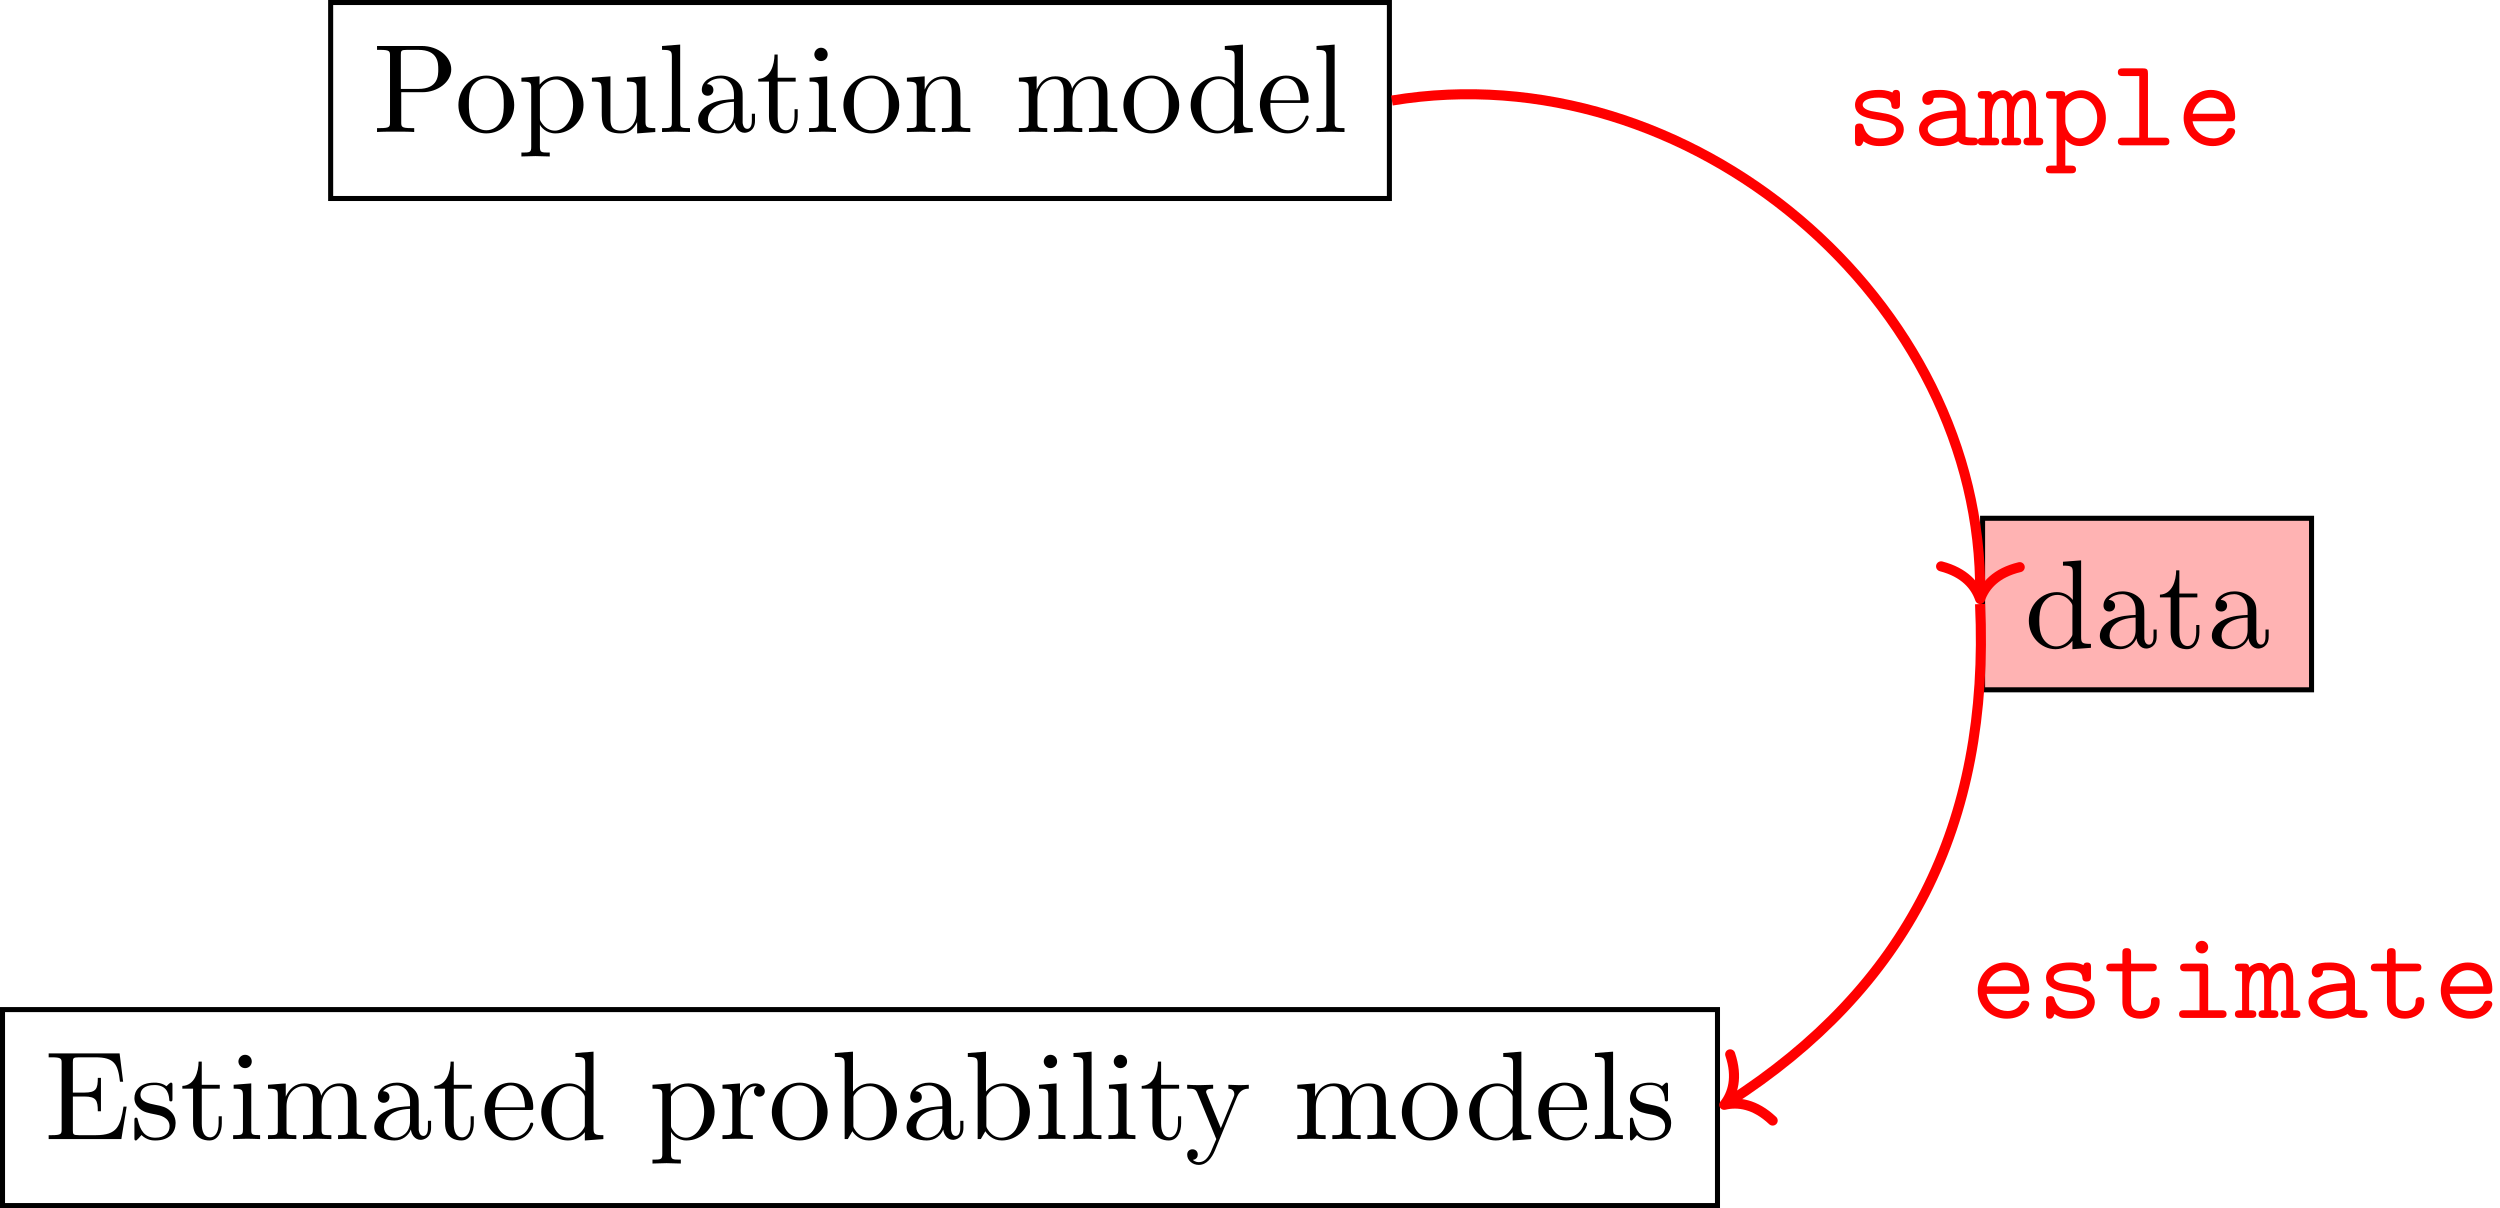 <?xml version='1.0' encoding='UTF-8'?>
<!-- This file was generated by dvisvgm 3.2.2 -->
<svg version='1.1' xmlns='http://www.w3.org/2000/svg' xmlns:xlink='http://www.w3.org/1999/xlink' width='197.674pt' height='95.523pt' viewBox='-72 -72 197.674 95.523'>
<defs>
<path id='g1-69' d='M1.355-.777C1.355-.418 1.335-.309 .568-.309H.329V0H6.077L6.496-2.57H6.247C5.998-1.036 5.768-.309 4.055-.309H2.73C2.262-.309 2.242-.379 2.242-.707V-3.367H3.138C4.105-3.367 4.214-3.049 4.214-2.202H4.463V-4.842H4.214C4.214-3.985 4.105-3.676 3.138-3.676H2.242V-6.067C2.242-6.396 2.262-6.466 2.73-6.466H4.015C5.539-6.466 5.808-5.918 5.968-4.533H6.217L5.938-6.775H.329V-6.466H.568C1.335-6.466 1.355-6.356 1.355-5.998V-.777Z'/>
<path id='g1-80' d='M2.262-3.148H3.945C5.141-3.148 6.217-3.955 6.217-4.951C6.217-5.928 5.23-6.804 3.866-6.804H.349V-6.496H.588C1.355-6.496 1.375-6.386 1.375-6.027V-.777C1.375-.418 1.355-.309 .588-.309H.349V0C.697-.03 1.435-.03 1.813-.03S2.939-.03 3.288 0V-.309H3.049C2.281-.309 2.262-.418 2.262-.777V-3.148ZM2.232-3.407V-6.097C2.232-6.426 2.252-6.496 2.72-6.496H3.606C5.191-6.496 5.191-5.44 5.191-4.951C5.191-4.483 5.191-3.407 3.606-3.407H2.232Z'/>
<path id='g1-97' d='M3.318-.757C3.357-.359 3.626 .06 4.095 .06C4.304 .06 4.912-.08 4.912-.887V-1.445H4.663V-.887C4.663-.309 4.413-.249 4.304-.249C3.975-.249 3.935-.697 3.935-.747V-2.74C3.935-3.158 3.935-3.547 3.577-3.915C3.188-4.304 2.69-4.463 2.212-4.463C1.395-4.463 .707-3.995 .707-3.337C.707-3.039 .907-2.869 1.166-2.869C1.445-2.869 1.624-3.068 1.624-3.328C1.624-3.447 1.574-3.776 1.116-3.786C1.385-4.134 1.873-4.244 2.192-4.244C2.68-4.244 3.248-3.856 3.248-2.969V-2.6C2.74-2.57 2.042-2.54 1.415-2.242C.667-1.903 .418-1.385 .418-.946C.418-.139 1.385 .11 2.012 .11C2.67 .11 3.128-.289 3.318-.757ZM3.248-2.391V-1.395C3.248-.448 2.531-.11 2.082-.11C1.594-.11 1.186-.458 1.186-.956C1.186-1.504 1.604-2.331 3.248-2.391Z'/>
<path id='g1-98' d='M1.714-3.756V-6.914L.279-6.804V-6.496C.976-6.496 1.056-6.426 1.056-5.938V0H1.305C1.315-.01 1.395-.149 1.664-.618C1.813-.389 2.232 .11 2.969 .11C4.154 .11 5.191-.867 5.191-2.152C5.191-3.417 4.214-4.403 3.078-4.403C2.301-4.403 1.873-3.935 1.714-3.756ZM1.743-1.136V-3.188C1.743-3.377 1.743-3.387 1.853-3.547C2.242-4.105 2.79-4.184 3.029-4.184C3.477-4.184 3.836-3.925 4.075-3.547C4.334-3.138 4.364-2.57 4.364-2.162C4.364-1.793 4.344-1.196 4.055-.747C3.846-.438 3.467-.11 2.929-.11C2.481-.11 2.122-.349 1.883-.717C1.743-.927 1.743-.956 1.743-1.136Z'/>
<path id='g1-100' d='M3.786-.548V.11L5.25 0V-.309C4.553-.309 4.473-.379 4.473-.867V-6.914L3.039-6.804V-6.496C3.736-6.496 3.816-6.426 3.816-5.938V-3.786C3.527-4.144 3.098-4.403 2.56-4.403C1.385-4.403 .339-3.427 .339-2.142C.339-.877 1.315 .11 2.451 .11C3.088 .11 3.537-.229 3.786-.548ZM3.786-3.218V-1.176C3.786-.996 3.786-.976 3.676-.807C3.377-.329 2.929-.11 2.501-.11C2.052-.11 1.694-.369 1.455-.747C1.196-1.156 1.166-1.724 1.166-2.132C1.166-2.501 1.186-3.098 1.474-3.547C1.684-3.856 2.062-4.184 2.6-4.184C2.949-4.184 3.367-4.035 3.676-3.587C3.786-3.417 3.786-3.397 3.786-3.218Z'/>
<path id='g1-101' d='M1.116-2.511C1.176-3.995 2.012-4.244 2.351-4.244C3.377-4.244 3.477-2.899 3.477-2.511H1.116ZM1.106-2.301H3.885C4.105-2.301 4.134-2.301 4.134-2.511C4.134-3.497 3.597-4.463 2.351-4.463C1.196-4.463 .279-3.437 .279-2.192C.279-.857 1.325 .11 2.471 .11C3.686 .11 4.134-.996 4.134-1.186C4.134-1.285 4.055-1.305 4.005-1.305C3.915-1.305 3.895-1.245 3.875-1.166C3.527-.139 2.63-.139 2.531-.139C2.032-.139 1.634-.438 1.405-.807C1.106-1.285 1.106-1.943 1.106-2.301Z'/>
<path id='g1-105' d='M1.763-4.403L.369-4.294V-3.985C1.016-3.985 1.106-3.925 1.106-3.437V-.757C1.106-.309 .996-.309 .329-.309V0C.648-.01 1.186-.03 1.425-.03C1.773-.03 2.122-.01 2.461 0V-.309C1.803-.309 1.763-.359 1.763-.747V-4.403ZM1.803-6.137C1.803-6.456 1.554-6.665 1.275-6.665C.966-6.665 .747-6.396 .747-6.137C.747-5.868 .966-5.609 1.275-5.609C1.554-5.609 1.803-5.818 1.803-6.137Z'/>
<path id='g1-108' d='M1.763-6.914L.329-6.804V-6.496C1.026-6.496 1.106-6.426 1.106-5.938V-.757C1.106-.309 .996-.309 .329-.309V0C.658-.01 1.186-.03 1.435-.03S2.172-.01 2.54 0V-.309C1.873-.309 1.763-.309 1.763-.757V-6.914Z'/>
<path id='g1-109' d='M1.096-3.427V-.757C1.096-.309 .986-.309 .319-.309V0C.667-.01 1.176-.03 1.445-.03C1.704-.03 2.222-.01 2.56 0V-.309C1.893-.309 1.783-.309 1.783-.757V-2.59C1.783-3.626 2.491-4.184 3.128-4.184C3.756-4.184 3.866-3.646 3.866-3.078V-.757C3.866-.309 3.756-.309 3.088-.309V0C3.437-.01 3.945-.03 4.214-.03C4.473-.03 4.991-.01 5.33 0V-.309C4.663-.309 4.553-.309 4.553-.757V-2.59C4.553-3.626 5.26-4.184 5.898-4.184C6.526-4.184 6.635-3.646 6.635-3.078V-.757C6.635-.309 6.526-.309 5.858-.309V0C6.207-.01 6.715-.03 6.984-.03C7.243-.03 7.761-.01 8.1 0V-.309C7.582-.309 7.333-.309 7.323-.608V-2.511C7.323-3.367 7.323-3.676 7.014-4.035C6.874-4.204 6.545-4.403 5.968-4.403C5.131-4.403 4.692-3.806 4.523-3.427C4.384-4.294 3.646-4.403 3.198-4.403C2.471-4.403 2.002-3.975 1.724-3.357V-4.403L.319-4.294V-3.985C1.016-3.985 1.096-3.915 1.096-3.427Z'/>
<path id='g1-110' d='M1.096-3.427V-.757C1.096-.309 .986-.309 .319-.309V0C.667-.01 1.176-.03 1.445-.03C1.704-.03 2.222-.01 2.56 0V-.309C1.893-.309 1.783-.309 1.783-.757V-2.59C1.783-3.626 2.491-4.184 3.128-4.184C3.756-4.184 3.866-3.646 3.866-3.078V-.757C3.866-.309 3.756-.309 3.088-.309V0C3.437-.01 3.945-.03 4.214-.03C4.473-.03 4.991-.01 5.33 0V-.309C4.812-.309 4.563-.309 4.553-.608V-2.511C4.553-3.367 4.553-3.676 4.244-4.035C4.105-4.204 3.776-4.403 3.198-4.403C2.471-4.403 2.002-3.975 1.724-3.357V-4.403L.319-4.294V-3.985C1.016-3.985 1.096-3.915 1.096-3.427Z'/>
<path id='g1-111' d='M4.692-2.132C4.692-3.407 3.696-4.463 2.491-4.463C1.245-4.463 .279-3.377 .279-2.132C.279-.847 1.315 .11 2.481 .11C3.686 .11 4.692-.867 4.692-2.132ZM2.491-.139C2.062-.139 1.624-.349 1.355-.807C1.106-1.245 1.106-1.853 1.106-2.212C1.106-2.6 1.106-3.138 1.345-3.577C1.614-4.035 2.082-4.244 2.481-4.244C2.919-4.244 3.347-4.025 3.606-3.597S3.866-2.59 3.866-2.212C3.866-1.853 3.866-1.315 3.646-.877C3.427-.428 2.989-.139 2.491-.139Z'/>
<path id='g1-112' d='M1.714-3.746V-4.403L.279-4.294V-3.985C.986-3.985 1.056-3.925 1.056-3.487V1.176C1.056 1.624 .946 1.624 .279 1.624V1.933C.618 1.923 1.136 1.903 1.395 1.903C1.664 1.903 2.172 1.923 2.521 1.933V1.624C1.853 1.624 1.743 1.624 1.743 1.176V-.498V-.588C1.793-.428 2.212 .11 2.969 .11C4.154 .11 5.191-.867 5.191-2.152C5.191-3.417 4.224-4.403 3.108-4.403C2.331-4.403 1.913-3.965 1.714-3.746ZM1.743-1.136V-3.357C2.032-3.866 2.521-4.154 3.029-4.154C3.756-4.154 4.364-3.278 4.364-2.152C4.364-.946 3.666-.11 2.929-.11C2.531-.11 2.152-.309 1.883-.717C1.743-.927 1.743-.936 1.743-1.136Z'/>
<path id='g1-114' d='M1.664-3.308V-4.403L.279-4.294V-3.985C.976-3.985 1.056-3.915 1.056-3.427V-.757C1.056-.309 .946-.309 .279-.309V0C.667-.01 1.136-.03 1.415-.03C1.813-.03 2.281-.03 2.68 0V-.309H2.471C1.733-.309 1.714-.418 1.714-.777V-2.311C1.714-3.298 2.132-4.184 2.889-4.184C2.959-4.184 2.979-4.184 2.999-4.174C2.969-4.164 2.77-4.045 2.77-3.786C2.77-3.507 2.979-3.357 3.198-3.357C3.377-3.357 3.626-3.477 3.626-3.796S3.318-4.403 2.889-4.403C2.162-4.403 1.803-3.736 1.664-3.308Z'/>
<path id='g1-115' d='M2.072-1.933C2.291-1.893 3.108-1.733 3.108-1.016C3.108-.508 2.76-.11 1.983-.11C1.146-.11 .787-.677 .598-1.524C.568-1.654 .558-1.694 .458-1.694C.329-1.694 .329-1.624 .329-1.445V-.13C.329 .04 .329 .11 .438 .11C.488 .11 .498 .1 .687-.09C.707-.11 .707-.13 .887-.319C1.325 .1 1.773 .11 1.983 .11C3.128 .11 3.587-.558 3.587-1.275C3.587-1.803 3.288-2.102 3.168-2.222C2.839-2.54 2.451-2.62 2.032-2.7C1.474-2.809 .807-2.939 .807-3.517C.807-3.866 1.066-4.274 1.923-4.274C3.019-4.274 3.068-3.377 3.088-3.068C3.098-2.979 3.188-2.979 3.208-2.979C3.337-2.979 3.337-3.029 3.337-3.218V-4.224C3.337-4.394 3.337-4.463 3.228-4.463C3.178-4.463 3.158-4.463 3.029-4.344C2.999-4.304 2.899-4.214 2.859-4.184C2.481-4.463 2.072-4.463 1.923-4.463C.707-4.463 .329-3.796 .329-3.238C.329-2.889 .488-2.61 .757-2.391C1.076-2.132 1.355-2.072 2.072-1.933Z'/>
<path id='g1-116' d='M1.724-3.985H3.148V-4.294H1.724V-6.127H1.474C1.465-5.31 1.166-4.244 .189-4.204V-3.985H1.036V-1.235C1.036-.01 1.963 .11 2.321 .11C3.029 .11 3.308-.598 3.308-1.235V-1.803H3.059V-1.255C3.059-.518 2.76-.139 2.391-.139C1.724-.139 1.724-1.046 1.724-1.215V-3.985Z'/>
<path id='g1-117' d='M3.895-.787V.11L5.33 0V-.309C4.633-.309 4.553-.379 4.553-.867V-4.403L3.088-4.294V-3.985C3.786-3.985 3.866-3.915 3.866-3.427V-1.654C3.866-.787 3.387-.11 2.66-.11C1.823-.11 1.783-.578 1.783-1.096V-4.403L.319-4.294V-3.985C1.096-3.985 1.096-3.955 1.096-3.068V-1.574C1.096-.797 1.096 .11 2.61 .11C3.168 .11 3.606-.169 3.895-.787Z'/>
<path id='g1-121' d='M4.134-3.347C4.394-3.975 4.902-3.985 5.061-3.985V-4.294C4.832-4.274 4.543-4.264 4.314-4.264C4.134-4.264 3.666-4.284 3.447-4.294V-3.985C3.756-3.975 3.915-3.806 3.915-3.557C3.915-3.457 3.905-3.437 3.856-3.318L2.849-.867L1.743-3.547C1.704-3.646 1.684-3.686 1.684-3.726C1.684-3.985 2.052-3.985 2.242-3.985V-4.294C1.983-4.284 1.325-4.264 1.156-4.264C.887-4.264 .488-4.274 .189-4.294V-3.985C.667-3.985 .857-3.985 .996-3.636L2.491 0C2.441 .13 2.301 .458 2.242 .588C2.022 1.136 1.743 1.823 1.106 1.823C1.056 1.823 .827 1.823 .638 1.644C.946 1.604 1.026 1.385 1.026 1.225C1.026 .966 .837 .807 .608 .807C.408 .807 .189 .936 .189 1.235C.189 1.684 .608 2.042 1.106 2.042C1.733 2.042 2.142 1.474 2.381 .907L4.134-3.347Z'/>
<path id='g0-97' d='M3.646-.319C3.866-.01 4.344 0 4.722 0C5.001 0 5.22 0 5.22-.309C5.22-.608 4.971-.608 4.822-.608C4.403-.608 4.304-.658 4.224-.687V-2.839C4.224-3.547 3.686-4.384 2.252-4.384C1.823-4.384 .807-4.384 .807-3.656C.807-3.357 1.016-3.198 1.255-3.198C1.405-3.198 1.684-3.288 1.694-3.656C1.694-3.736 1.704-3.746 1.903-3.766C2.042-3.776 2.172-3.776 2.262-3.776C3.019-3.776 3.537-3.467 3.537-2.76C1.773-2.73 .548-2.232 .548-1.275C.548-.588 1.176 .06 2.192 .06C2.56 .06 3.178-.01 3.646-.319ZM3.537-2.172V-1.335C3.537-1.106 3.537-.897 3.148-.717C2.79-.548 2.341-.548 2.262-.548C1.644-.548 1.235-.887 1.235-1.275C1.235-1.763 2.092-2.132 3.537-2.172Z'/>
<path id='g0-101' d='M4.224-1.903C4.433-1.903 4.623-1.903 4.623-2.271C4.623-3.407 3.985-4.384 2.69-4.384C1.504-4.384 .548-3.387 .548-2.162C.548-.946 1.554 .06 2.839 .06C4.154 .06 4.623-.837 4.623-1.086C4.623-1.365 4.334-1.365 4.274-1.365C4.095-1.365 4.015-1.335 3.945-1.146C3.726-.638 3.188-.548 2.909-.548C2.162-.548 1.415-1.046 1.255-1.903H4.224ZM1.265-2.501C1.405-3.228 1.993-3.776 2.69-3.776C3.208-3.776 3.826-3.527 3.915-2.501H1.265Z'/>
<path id='g0-105' d='M3.078-3.885C3.078-4.194 3.019-4.294 2.68-4.294H1.265C1.116-4.294 .857-4.294 .857-3.995C.857-3.686 1.116-3.686 1.265-3.686H2.391V-.608H1.186C1.026-.608 .777-.608 .777-.299C.777 0 1.036 0 1.186 0H4.125C4.274 0 4.533 0 4.533-.299C4.533-.608 4.274-.608 4.125-.608H3.078V-3.885ZM3.078-5.599C3.078-5.878 2.859-6.097 2.58-6.097S2.082-5.878 2.082-5.599S2.301-5.101 2.58-5.101S3.078-5.32 3.078-5.599Z'/>
<path id='g0-108' d='M2.959-5.679C2.959-5.988 2.899-6.087 2.56-6.087H.986C.827-6.087 .578-6.087 .578-5.778C.578-5.479 .837-5.479 .976-5.479H2.271V-.608H.986C.827-.608 .578-.608 .578-.299C.578 0 .837 0 .976 0H4.254C4.403 0 4.653 0 4.653-.299C4.653-.608 4.413-.608 4.254-.608H2.959V-5.679Z'/>
<path id='g0-109' d='M1.086-3.995C1.066-4.294 .867-4.294 .687-4.294H.369C.219-4.294-.04-4.294-.04-3.995C-.04-3.686 .169-3.686 .528-3.686V-.608C.169-.608-.04-.608-.04-.299C-.04 0 .229 0 .369 0H1.245C1.395 0 1.654 0 1.654-.299C1.654-.608 1.445-.608 1.086-.608V-2.391C1.086-3.278 1.494-3.746 1.903-3.746C2.132-3.746 2.271-3.577 2.271-2.929V-.608C2.082-.608 1.833-.608 1.833-.299C1.833 0 2.102 0 2.242 0H2.989C3.138 0 3.397 0 3.397-.299C3.397-.608 3.188-.608 2.829-.608V-2.391C2.829-3.278 3.238-3.746 3.646-3.746C3.875-3.746 4.015-3.577 4.015-2.929V-.608C3.826-.608 3.577-.608 3.577-.299C3.577 0 3.846 0 3.985 0H4.732C4.882 0 5.141 0 5.141-.299C5.141-.608 4.932-.608 4.573-.608V-3.019C4.573-3.218 4.573-4.354 3.686-4.354C3.387-4.354 2.979-4.224 2.7-3.836C2.55-4.174 2.271-4.354 1.943-4.354C1.624-4.354 1.325-4.214 1.086-3.995Z'/>
<path id='g0-112' d='M1.654-2.63C1.654-3.218 2.232-3.746 2.859-3.746C3.597-3.746 4.174-3.019 4.174-2.152C4.174-1.196 3.477-.548 2.78-.548C2.002-.548 1.654-1.425 1.654-1.903V-2.63ZM1.654-.448C2.062-.03 2.491 .06 2.809 .06C3.895 .06 4.862-.887 4.862-2.152C4.862-3.377 3.975-4.354 2.919-4.354C2.441-4.354 1.993-4.174 1.654-3.866C1.654-4.154 1.634-4.294 1.255-4.294H.528C.369-4.294 .12-4.294 .12-3.985C.12-3.686 .379-3.686 .518-3.686H.966V1.604H.528C.369 1.604 .12 1.604 .12 1.913C.12 2.212 .379 2.212 .518 2.212H2.102C2.242 2.212 2.501 2.212 2.501 1.913C2.501 1.604 2.252 1.604 2.092 1.604H1.654V-.448Z'/>
<path id='g0-115' d='M2.969-2.54C2.74-2.58 2.54-2.61 2.291-2.66C2.002-2.7 1.325-2.819 1.325-3.208C1.325-3.467 1.644-3.776 2.59-3.776C3.417-3.776 3.557-3.477 3.587-3.218C3.597-3.049 3.616-2.879 3.925-2.879C4.274-2.879 4.274-3.088 4.274-3.288V-3.975C4.274-4.134 4.274-4.384 3.975-4.384C3.736-4.384 3.696-4.244 3.676-4.174C3.238-4.384 2.8-4.384 2.61-4.384C.946-4.384 .717-3.567 .717-3.208C.717-2.291 1.763-2.122 2.68-1.983C3.168-1.903 3.965-1.773 3.965-1.245C3.965-.877 3.597-.548 2.69-.548C2.222-.548 1.664-.658 1.415-1.435C1.365-1.614 1.325-1.724 1.066-1.724C.717-1.724 .717-1.514 .717-1.315V-.349C.717-.189 .717 .06 1.016 .06C1.106 .06 1.265 .05 1.385-.319C1.873 .04 2.401 .06 2.68 .06C4.254 .06 4.573-.767 4.573-1.245C4.573-2.281 3.288-2.491 2.969-2.54Z'/>
<path id='g0-116' d='M2.212-3.686H3.846C3.995-3.686 4.244-3.686 4.244-3.985C4.244-4.294 4.005-4.294 3.846-4.294H2.212V-5.111C2.212-5.3 2.212-5.519 1.873-5.519C1.524-5.519 1.524-5.31 1.524-5.111V-4.294H.658C.498-4.294 .249-4.294 .249-3.985C.249-3.686 .498-3.686 .648-3.686H1.524V-1.255C1.524-.299 2.202 .06 2.929 .06C3.666 .06 4.473-.369 4.473-1.255C4.473-1.435 4.473-1.644 4.125-1.644C3.796-1.644 3.786-1.435 3.786-1.265C3.776-.648 3.208-.548 2.979-.548C2.212-.548 2.212-1.066 2.212-1.315V-3.686Z'/>
</defs>
<g id='page1'>
<path d='M-45.855-56.305H37.859V-71.801H-45.855Z' stroke='#000' fill='none' stroke-width='.399'/>
<g transform='matrix(1 0 0 1 -38.537 2.491)'>
<use x='-4' y='-64.052' xlink:href='#g1-80'/>
<use x='2.504' y='-64.052' xlink:href='#g1-111'/>
<use x='7.485' y='-64.052' xlink:href='#g1-112'/>
<use x='13.02' y='-64.052' xlink:href='#g1-117'/>
<use x='18.555' y='-64.052' xlink:href='#g1-108'/>
<use x='21.322' y='-64.052' xlink:href='#g1-97'/>
<use x='26.303' y='-64.052' xlink:href='#g1-116'/>
<use x='30.178' y='-64.052' xlink:href='#g1-105'/>
<use x='32.945' y='-64.052' xlink:href='#g1-111'/>
<use x='37.927' y='-64.052' xlink:href='#g1-110'/>
<use x='46.782' y='-64.052' xlink:href='#g1-109'/>
<use x='55.084' y='-64.052' xlink:href='#g1-111'/>
<use x='60.343' y='-64.052' xlink:href='#g1-100'/>
<use x='65.877' y='-64.052' xlink:href='#g1-101'/>
<use x='70.305' y='-64.052' xlink:href='#g1-108'/>
</g>
<path d='M-71.801 23.324H63.801V7.828H-71.801Z' stroke='#000' fill='none' stroke-width='.399' stroke-miterlimit='10'/>
<g transform='matrix(1 0 0 1 -64.481 82.119)'>
<use x='-4' y='-64.052' xlink:href='#g1-69'/>
<use x='2.78' y='-64.052' xlink:href='#g1-115'/>
<use x='6.71' y='-64.052' xlink:href='#g1-116'/>
<use x='10.585' y='-64.052' xlink:href='#g1-105'/>
<use x='13.352' y='-64.052' xlink:href='#g1-109'/>
<use x='21.654' y='-64.052' xlink:href='#g1-97'/>
<use x='26.636' y='-64.052' xlink:href='#g1-116'/>
<use x='30.51' y='-64.052' xlink:href='#g1-101'/>
<use x='34.938' y='-64.052' xlink:href='#g1-100'/>
<use x='43.793' y='-64.052' xlink:href='#g1-112'/>
<use x='49.328' y='-64.052' xlink:href='#g1-114'/>
<use x='53.23' y='-64.052' xlink:href='#g1-111'/>
<use x='58.212' y='-64.052' xlink:href='#g1-98'/>
<use x='63.746' y='-64.052' xlink:href='#g1-97'/>
<use x='68.728' y='-64.052' xlink:href='#g1-98'/>
<use x='74.263' y='-64.052' xlink:href='#g1-105'/>
<use x='77.03' y='-64.052' xlink:href='#g1-108'/>
<use x='79.797' y='-64.052' xlink:href='#g1-105'/>
<use x='82.565' y='-64.052' xlink:href='#g1-116'/>
<use x='86.162' y='-64.052' xlink:href='#g1-121'/>
<use x='94.741' y='-64.052' xlink:href='#g1-109'/>
<use x='103.044' y='-64.052' xlink:href='#g1-111'/>
<use x='108.302' y='-64.052' xlink:href='#g1-100'/>
<use x='113.837' y='-64.052' xlink:href='#g1-101'/>
<use x='118.264' y='-64.052' xlink:href='#g1-108'/>
<use x='121.032' y='-64.052' xlink:href='#g1-115'/>
</g>
<path d='M84.762-17.457H110.773V-31.02H84.762Z' fill='#ffb3b3'/>
<path d='M84.762-17.457H110.773V-31.02H84.762Z' stroke='#000' fill='none' stroke-width='.399' stroke-miterlimit='10'/>
<g transform='matrix(1 0 0 1 92.08 43.274)'>
<use x='-4' y='-64.052' xlink:href='#g1-100'/>
<use x='1.535' y='-64.052' xlink:href='#g1-97'/>
<use x='6.516' y='-64.052' xlink:href='#g1-116'/>
<use x='10.391' y='-64.052' xlink:href='#g1-97'/>
</g>
<path d='M84.563-24.238C85.383-6.758 78.73 6.125 64.672 15.145' stroke='#f00' fill='none' stroke-width='.797' stroke-miterlimit='10'/>
<path d='M68.164 16.602C66.762 15.281 65.414 15.102 64.336 15.359C65.02 14.492 65.418 13.188 64.805 11.367' stroke='#f00' fill='none' stroke-width='.797' stroke-miterlimit='10' stroke-linecap='round' stroke-linejoin='round'/>
<g fill='#f00' transform='matrix(1 0 0 1 87.831 72.54)'>
<use x='-4' y='-64.052' xlink:href='#g0-101'/>
<use x='1.231' y='-64.052' xlink:href='#g0-115'/>
<use x='6.461' y='-64.052' xlink:href='#g0-116'/>
<use x='11.691' y='-64.052' xlink:href='#g0-105'/>
<use x='16.922' y='-64.052' xlink:href='#g0-109'/>
<use x='22.152' y='-64.052' xlink:href='#g0-97'/>
<use x='27.382' y='-64.052' xlink:href='#g0-116'/>
<use x='32.613' y='-64.052' xlink:href='#g0-101'/>
</g>
<path d='M38.059-64.051C61.633-67.969 84.797-48.137 84.57-25.035' stroke='#f00' fill='none' stroke-width='.797' stroke-miterlimit='10'/>
<path d='M87.699-27.156C85.828-26.707 84.938-25.68 84.566-24.637C84.211-25.687 83.34-26.734 81.481-27.219' stroke='#f00' fill='none' stroke-width='.797' stroke-miterlimit='10' stroke-linecap='round' stroke-linejoin='round'/>
<g fill='#f00' transform='matrix(1 0 0 1 77.958 3.544)'>
<use x='-4' y='-64.052' xlink:href='#g0-115'/>
<use x='1.231' y='-64.052' xlink:href='#g0-97'/>
<use x='6.461' y='-64.052' xlink:href='#g0-109'/>
<use x='11.691' y='-64.052' xlink:href='#g0-112'/>
<use x='16.922' y='-64.052' xlink:href='#g0-108'/>
<use x='22.152' y='-64.052' xlink:href='#g0-101'/>
</g>
</g>
</svg>